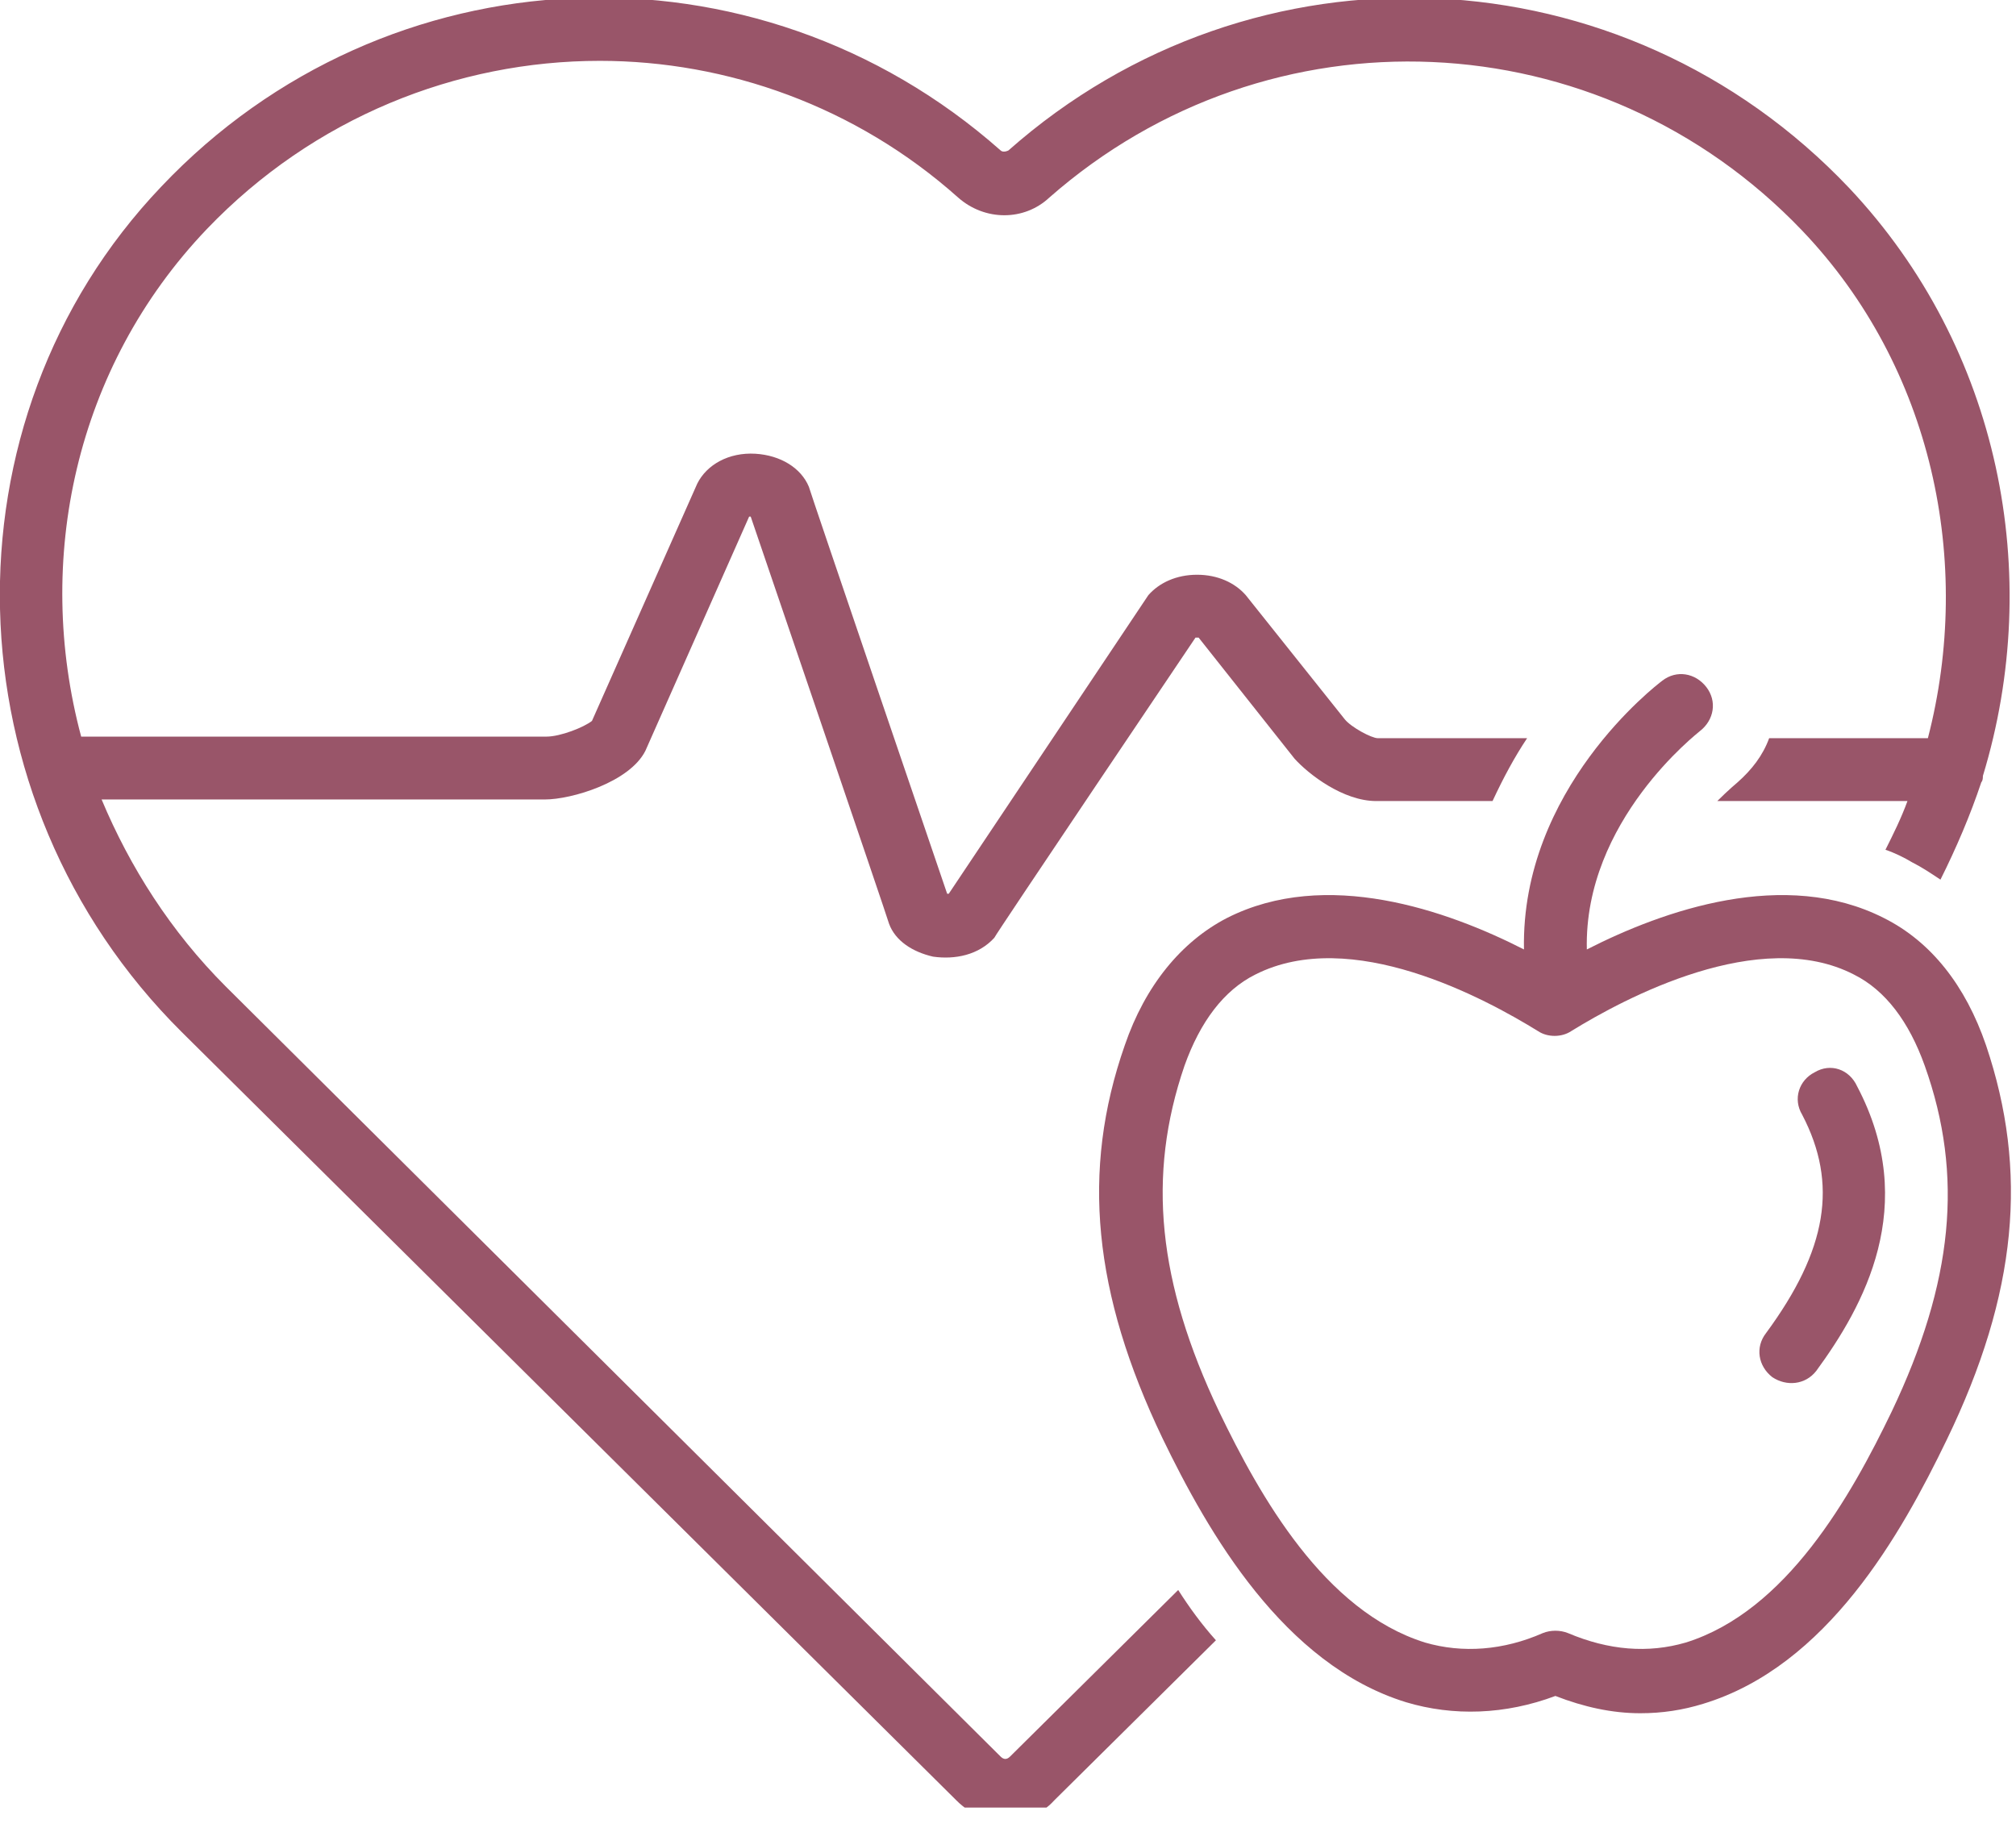 <?xml version="1.0" encoding="UTF-8" standalone="no"?>
<svg xmlns="http://www.w3.org/2000/svg" xmlns:xlink="http://www.w3.org/1999/xlink" xmlns:serif="http://www.serif.com/" width="100%" height="100%" viewBox="0 0 450 408" version="1.1" xml:space="preserve" style="fill-rule:evenodd;clip-rule:evenodd;stroke-linejoin:round;stroke-miterlimit:2;">
    <g transform="matrix(1,0,0,1,-791.058,-21718.2)">
        <g transform="matrix(8.333,0,0,8.333,0,0)">
            <clipPath id="_clip1">
                <rect x="93.231" y="2604.46" width="56.25" height="50.25"></rect>
            </clipPath>
            <g clip-path="url(#_clip1)">
                <g transform="matrix(0.421,0,0,-0.421,94.916,2655.87)">
                    <path d="M64.3,6C64.1,5.8 63.9,5.8 63.7,6L14.4,55C10.9,58.5 8.3,62.6 6.5,66.9L34.7,66.9C36.4,66.9 40.1,68 41.1,70L47.7,84.9L47.8,84.9C47.8,84.9 56.6,59.1 56.6,59C57,57.9 58.1,57.2 59.4,56.9C60.8,56.7 62.3,57 63.3,58.1C63.3,58.2 76.1,77.2 76.1,77.2L76.3,77.2L82.4,69.5C83.3,68.5 85.5,66.8 87.6,66.8L95,66.8C95.7,68.3 96.4,69.6 97.2,70.8L87.7,70.8C87.3,70.8 86,71.5 85.6,72L79.3,79.9C78.6,80.7 77.5,81.2 76.2,81.2C74.9,81.2 73.8,80.7 73.1,79.9C73.1,79.9 60.4,60.9 60.4,60.9L60.3,60.9C60.3,60.9 51.5,86.7 51.5,86.8C51,88 49.7,88.8 48.1,88.9C46.4,89 45,88.2 44.4,87L37.7,71.9C37.2,71.5 35.7,70.9 34.8,70.9L5.2,70.9C2.2,82.1 4.8,94.4 13.2,103.2C20,110.3 29.1,113.9 38.2,113.9C46.3,113.9 54.5,111 61,105.2C62.7,103.7 65.2,103.7 66.8,105.2C80.8,117.5 101.8,116.6 114.7,103.1C123,94.4 125.6,82 122.7,70.8L112.6,70.8C112.2,69.7 111.5,68.8 110.6,68C110.6,68 110,67.5 109.3,66.8L121.4,66.8C121,65.7 120.5,64.7 120,63.7C120.6,63.5 121.2,63.2 121.7,62.9C122.3,62.6 122.9,62.2 123.5,61.8C124.5,63.8 125.4,65.9 126.1,68C126.2,68.1 126.2,68.3 126.2,68.4C130.1,81.2 127.3,95.6 117.7,105.8C103.3,121 79.8,122 64.2,108.2C64,108.1 63.8,108.1 63.7,108.2C48.1,122 24.6,121 10.3,105.9C-3.9,91 -3.3,66.9 11.6,52.1L60.9,3.2C61.8,2.3 62.9,1.9 64,1.9C65.1,1.9 66.3,2.3 67.1,3.2L77.4,13.4C76.5,14.4 75.7,15.5 75,16.6L64.3,6Z" style="fill:rgb(153,85,105);fill-rule:nonzero;"></path>
                </g>
                <g transform="matrix(0.421,0,0,-0.421,94.916,2672.77)">
                    <path d="M126.4,91.4C125.1,95.2 122.9,98 119.9,99.5C113.6,102.7 105.9,100 101,97.5C100.8,105.7 108.1,111.3 108.2,111.4C109.1,112.1 109.3,113.3 108.6,114.2C107.9,115.1 106.7,115.3 105.8,114.6C105.4,114.3 96.8,107.7 97,97.5C92.1,100 84.4,102.7 78.1,99.5C75.2,98 72.9,95.2 71.6,91.4C68.8,83.4 69.6,75.6 74,66.4C76.9,60.4 81.7,52 89.5,49.6C92.5,48.7 95.8,48.8 99,50C100.8,49.3 102.6,48.9 104.4,48.9C105.8,48.9 107.1,49.1 108.4,49.5C116.3,51.9 121,60.3 123.9,66.3C128.4,75.6 129.1,83.4 126.4,91.4ZM120.4,68.1C117.8,62.7 113.7,55.4 107.3,53.4C104.9,52.7 102.4,52.9 99.8,54C99.3,54.2 98.7,54.2 98.2,54C95.7,52.9 93.1,52.7 90.7,53.4C84.3,55.4 80.2,62.7 77.6,68.1C73.7,76.3 73,83.1 75.4,90.1C76.4,92.9 77.9,94.9 79.9,95.9C86,99 94.5,94.4 97.9,92.3C98.5,91.9 99.4,91.9 100,92.3C103.4,94.4 112,99 118,95.9C120,94.9 121.5,92.9 122.5,90.1C125,83.1 124.3,76.3 120.4,68.1Z" style="fill:rgb(153,85,105);fill-rule:nonzero;"></path>
                </g>
                <g transform="matrix(0.421,0,0,-0.421,94.916,2674.46)">
                    <path d="M115.5,93.7C114.5,93.2 114.1,92 114.7,91C117,86.6 116.3,82.4 112.4,77.1C111.7,76.2 111.9,75 112.8,74.3C113.7,73.7 114.9,73.8 115.6,74.7C118.6,78.8 122.2,85.2 118.2,92.8C117.7,93.9 116.5,94.3 115.5,93.7Z" style="fill:rgb(153,85,105);fill-rule:nonzero;"></path>
                </g>
            </g>
        </g>
    </g>
</svg>
